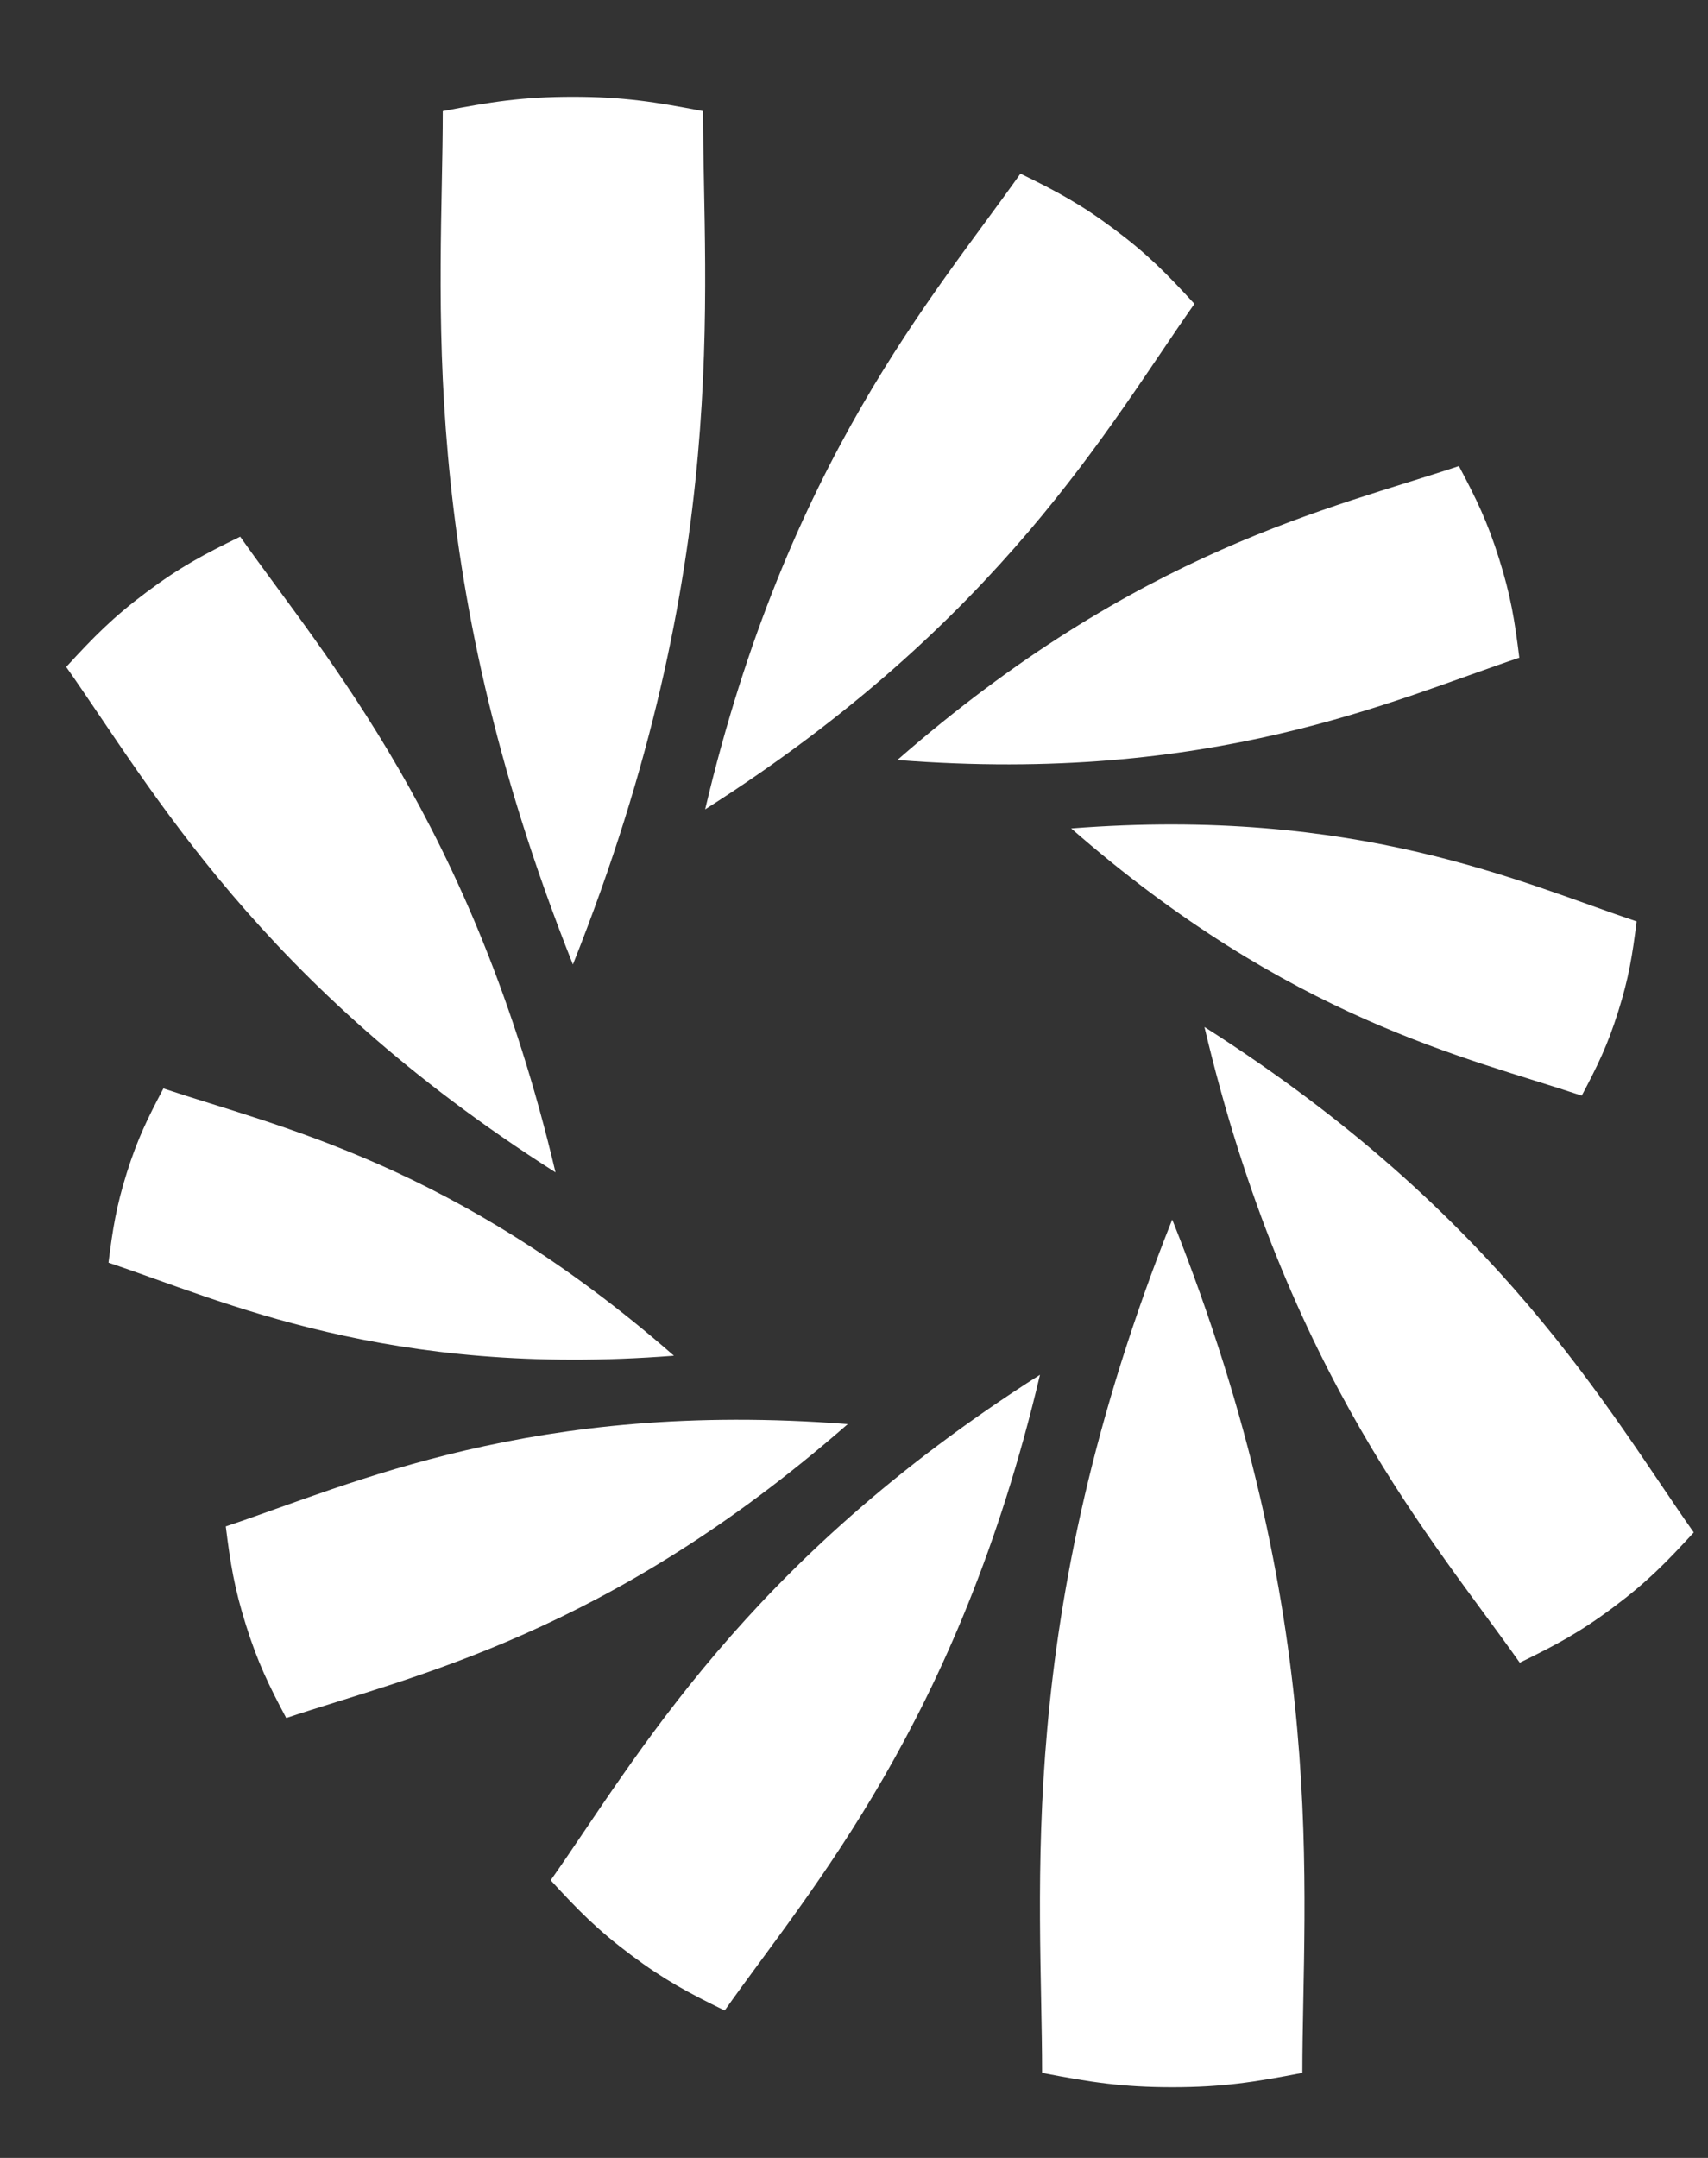 <svg width="38" height="48" viewBox="0 0 38 48" fill="none" xmlns="http://www.w3.org/2000/svg">
<rect x="0" y="0" width="38" height="48" fill="#333333" stroke="none"/>
<g clip-path="url(#clip0_1279_2996)">
<path d="M35.191 24.371C35.544 23.703 35.767 23.249 36.002 22.501C36.238 21.752 36.318 21.25 36.412 20.496C33.867 19.644 30.201 17.93 23.832 18.427C28.701 22.684 32.644 23.519 35.189 24.371" fill="white"/>
<path d="M33.812 36.984C34.619 36.591 35.15 36.309 35.898 35.749C36.645 35.19 37.07 34.756 37.683 34.087C35.781 31.389 33.373 27.025 26.797 22.844C28.624 30.579 31.908 34.284 33.812 36.984Z" fill="white"/>
<path d="M26.574 6.759C25.961 6.09 25.536 5.657 24.788 5.097C24.041 4.538 23.51 4.256 22.703 3.862C20.799 6.561 17.515 10.266 15.688 18.003C22.264 13.822 24.67 9.46 26.574 6.759Z" fill="white"/>
<path d="M15.641 2.472C14.579 2.267 13.864 2.153 12.746 2.153C11.628 2.153 10.913 2.267 9.851 2.472C9.851 6.509 9.194 12.543 12.746 21.454C16.298 12.543 15.641 6.509 15.641 2.472Z" fill="white"/>
<path d="M33.802 14.63C33.7 13.801 33.611 13.249 33.351 12.425C33.092 11.602 32.848 11.101 32.458 10.367C29.658 11.304 25.32 12.221 19.965 16.905C26.97 17.451 31.003 15.566 33.802 14.63Z" fill="white"/>
<path d="M5.344 11.938C4.537 12.331 4.006 12.613 3.258 13.173C2.511 13.732 2.086 14.166 1.473 14.835C3.375 17.533 5.783 21.897 12.359 26.078C10.532 18.343 7.248 14.638 5.344 11.938Z" fill="white"/>
<path d="M23.185 46.109C24.247 46.315 24.962 46.428 26.08 46.428C27.198 46.428 27.913 46.315 28.975 46.109C28.975 42.072 29.632 36.038 26.08 27.127C22.528 36.038 23.185 42.072 23.185 46.109Z" fill="white"/>
<path d="M3.635 24.212C3.282 24.879 3.059 25.334 2.823 26.081C2.588 26.83 2.508 27.332 2.414 28.086C4.959 28.938 8.625 30.652 14.994 30.156C10.125 25.898 6.182 25.064 3.637 24.212" fill="white"/>
<path d="M12.252 41.824C12.865 42.493 13.29 42.926 14.038 43.486C14.785 44.045 15.316 44.327 16.123 44.721C18.027 42.022 21.311 38.317 23.138 30.58C16.562 34.761 14.156 39.123 12.252 41.824Z" fill="white"/>
<path d="M5.023 33.953C5.126 34.782 5.215 35.334 5.475 36.158C5.734 36.98 5.978 37.482 6.368 38.215C9.168 37.278 13.506 36.362 18.861 31.677C11.856 31.132 7.823 33.017 5.023 33.953Z" fill="white"/>
</g>
<defs>
<clipPath id="clip0_1279_2996">
<rect width="38" height="48" fill="white"/>
</clipPath>
</defs>
</svg>
